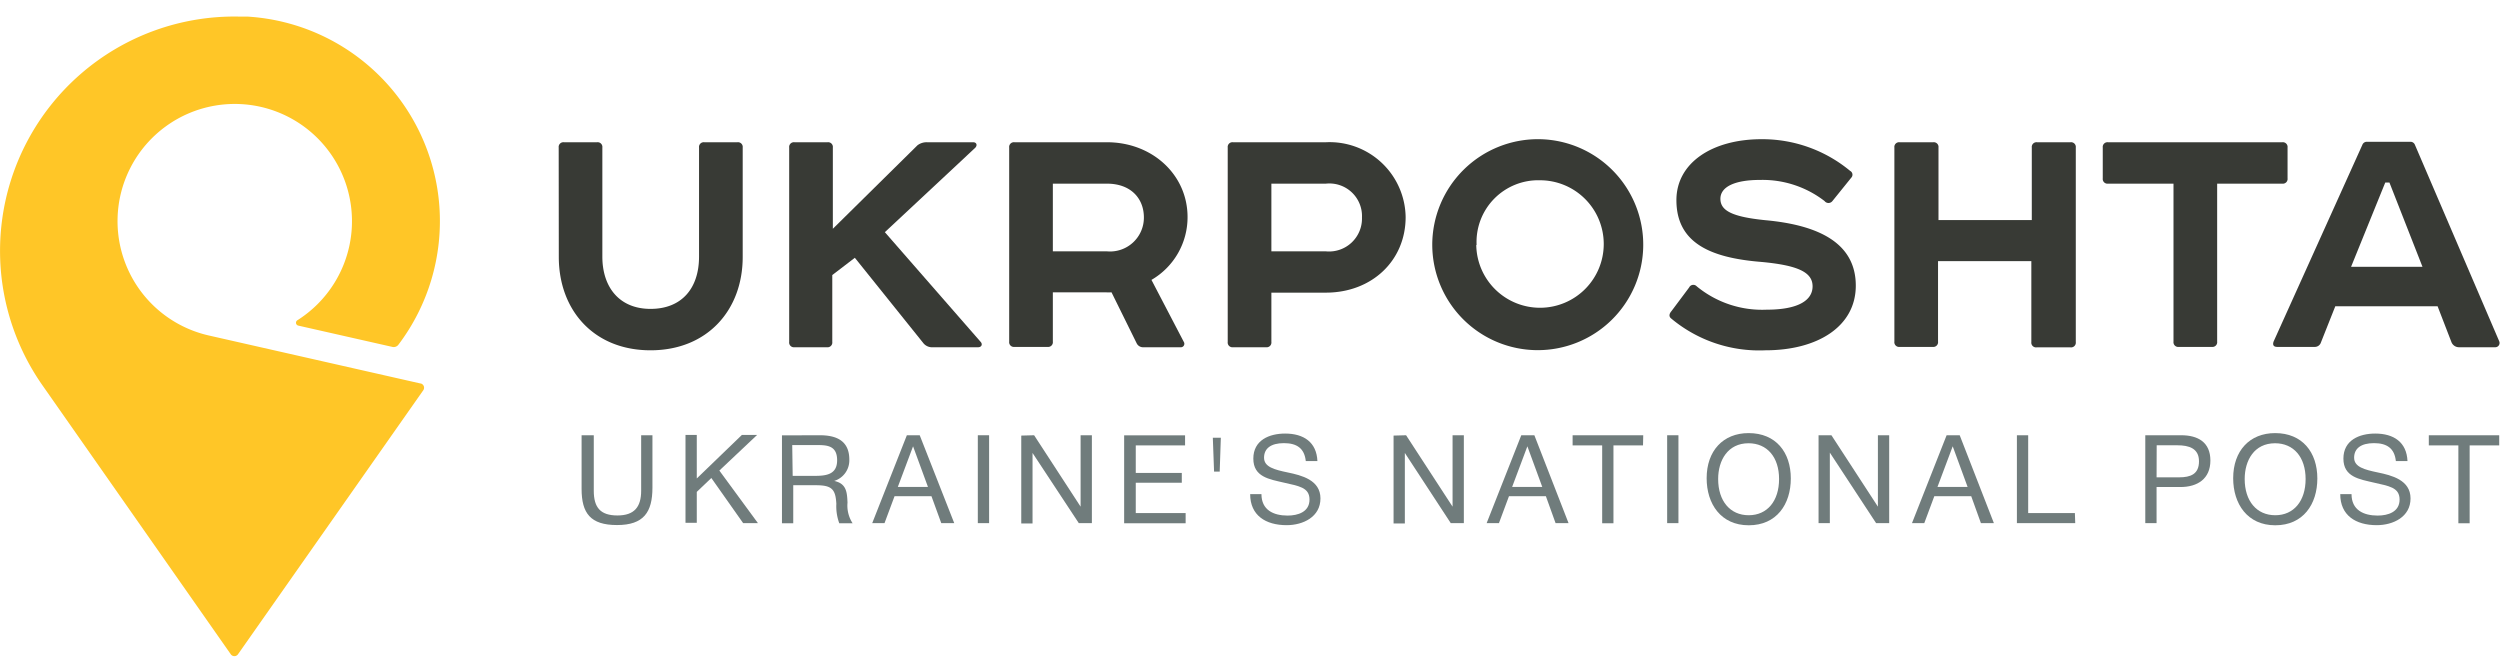 
		<svg id="Слой_1" data-name="Слой 1" xmlns="http://www.w3.org/2000/svg" width="186px" height="50px" viewBox="0 0 221.59 56.69"><defs><style>.cls-1{fill:#ffc627;}.cls-2{fill:#707c7c;}.cls-3{fill:#383a35;}</style></defs><title>Upost_logo en</title><path class="cls-1" d="M141.74,146.84,123,142.59a10.39,10.39,0,1,1,7.82-1.34h0a.26.26,0,0,0,.09.46l8.35,1.89a.52.52,0,0,0,.53-.19h0a18.16,18.16,0,0,0-13.41-29.09l-.78,0A20.77,20.77,0,0,0,108.24,147l16.7,23.85a.39.39,0,0,0,.63,0L142,147.44a.39.39,0,0,0-.23-.6Z" transform="translate(-104.48 -114.29)"/><path class="cls-2" d="M157.11,151.43v4.92c0,1.5.6,2.19,2.1,2.19s2.1-.76,2.1-2.19v-4.92h1v4.64c0,2.19-.78,3.32-3.14,3.32s-3.14-1.05-3.14-3.21v-4.75Z" transform="translate(-104.48 -114.29)"/><path class="cls-2" d="M168.24,154.56l3.42,4.66h-1.31l-2.82-4-1.29,1.23v2.74h-1v-7.79h1v3.86l4-3.86h1.35Z" transform="translate(-104.48 -114.29)"/><path class="cls-2" d="M177.14,151.43c1.47,0,2.62.48,2.62,2.16a1.91,1.91,0,0,1-1.34,1.89c1.09.23,1.14,1,1.18,1.92a2.88,2.88,0,0,0,.45,1.83h-1.18a4.32,4.32,0,0,1-.26-1.72c-.07-1.31-.41-1.65-1.82-1.65h-2v3.37h-1v-7.79Zm-2.4,3.6h1.94c1,0,2-.1,2-1.38s-.85-1.35-1.77-1.35h-2.21Z" transform="translate(-104.48 -114.29)"/><path class="cls-2" d="M189.06,159.22h-1.15l-.87-2.39h-3.27l-.89,2.39h-1.09l3.07-7.79H186Zm-3.65-6.81-1.35,3.6h2.67Z" transform="translate(-104.48 -114.29)"/><path class="cls-2" d="M192.15,159.22h-1v-7.79h1Z" transform="translate(-104.48 -114.29)"/><path class="cls-2" d="M196.14,151.43l4.12,6.33v-6.33h1v7.79h-1.16L196,153v6.25h-1v-7.79Z" transform="translate(-104.48 -114.29)"/><path class="cls-2" d="M209.52,152.33h-4.37v2.44h4.08v.87h-4.08v2.69h4.42v.9h-5.45v-7.79h5.4Z" transform="translate(-104.48 -114.29)"/><path class="cls-2" d="M212.09,154.65l-.11-3h.71l-.1,3Z" transform="translate(-104.48 -114.29)"/><path class="cls-2" d="M220.22,153.72c-.12-1.13-.79-1.59-1.94-1.59s-1.76.47-1.76,1.29.91,1.06,2.11,1.31,2.89.66,2.89,2.3-1.54,2.37-3,2.37c-1.86,0-3.23-.87-3.23-2.75h1c0,1.41,1.07,1.9,2.32,1.9.91,0,1.94-.32,1.94-1.42s-1-1.2-2.27-1.5-2.71-.49-2.71-2.13,1.42-2.22,2.82-2.22c1.65,0,2.79.77,2.86,2.44Z" transform="translate(-104.48 -114.29)"/><path class="cls-2" d="M229.11,151.43l4.12,6.33v-6.33h1v7.79h-1.16L229,153v6.25h-1v-7.79Z" transform="translate(-104.48 -114.29)"/><path class="cls-2" d="M243.51,159.22h-1.15l-.86-2.39h-3.27l-.89,2.39h-1.09l3.07-7.79h1.16Zm-3.65-6.81-1.35,3.6h2.67Z" transform="translate(-104.48 -114.29)"/><path class="cls-2" d="M250.11,152.33h-2.62v6.9h-1v-6.9h-2.62v-.9h6.26Z" transform="translate(-104.48 -114.29)"/><path class="cls-2" d="M253.25,159.22h-1v-7.79h1Z" transform="translate(-104.48 -114.29)"/><path class="cls-2" d="M263.21,155.26c0,2.29-1.26,4.15-3.73,4.15s-3.73-1.9-3.73-4.17c0-2.43,1.46-4,3.72-4C261.89,151.24,263.21,152.94,263.21,155.26Zm-6.44.05c0,1.95,1.06,3.21,2.71,3.21s2.69-1.27,2.69-3.21-1.06-3.17-2.71-3.17C257.63,152.14,256.77,153.65,256.77,155.31Z" transform="translate(-104.48 -114.29)"/><path class="cls-2" d="M266.81,151.43l4.12,6.33v-6.33h1v7.79h-1.16l-4.1-6.25v6.25h-1v-7.79Z" transform="translate(-104.48 -114.29)"/><path class="cls-2" d="M281.21,159.22h-1.15l-.86-2.39h-3.27l-.89,2.39h-1.09l3.07-7.79h1.16Zm-3.65-6.81-1.35,3.6h2.67Z" transform="translate(-104.48 -114.29)"/><path class="cls-2" d="M288.42,159.22h-5.17v-7.79h1v6.9h4.14Z" transform="translate(-104.48 -114.29)"/><path class="cls-2" d="M297.81,151.43c1.49,0,2.59.62,2.59,2.24s-1.14,2.35-2.66,2.35h-2.11v3.2h-1v-7.79Zm-2.18,3.73h2c1,0,1.76-.27,1.76-1.42s-.89-1.42-1.91-1.42h-1.84Z" transform="translate(-104.48 -114.29)"/><path class="cls-2" d="M309.88,155.26c0,2.29-1.26,4.15-3.73,4.15s-3.73-1.9-3.73-4.17c0-2.43,1.46-4,3.72-4C308.55,151.24,309.88,152.94,309.88,155.26Zm-6.44.05c0,1.95,1.06,3.21,2.71,3.21s2.69-1.27,2.69-3.21-1.06-3.17-2.71-3.17C304.29,152.14,303.44,153.65,303.44,155.31Z" transform="translate(-104.48 -114.29)"/><path class="cls-2" d="M316.84,153.72c-.12-1.13-.79-1.59-1.94-1.59s-1.76.47-1.76,1.29.91,1.06,2.11,1.31,2.89.66,2.89,2.3-1.54,2.37-3,2.37c-1.86,0-3.23-.87-3.23-2.75h1c0,1.41,1.07,1.9,2.32,1.9.91,0,1.94-.32,1.94-1.42s-1-1.2-2.27-1.5-2.71-.49-2.71-2.13,1.42-2.22,2.82-2.22c1.65,0,2.79.77,2.86,2.44Z" transform="translate(-104.48 -114.29)"/><path class="cls-2" d="M326,152.33h-2.62v6.9h-1v-6.9h-2.62v-.9H326Z" transform="translate(-104.48 -114.29)"/><path class="cls-3" d="M154,125.93a.42.42,0,0,1,.47-.47h2.93a.42.42,0,0,1,.47.47v9.67c0,2.7,1.5,4.63,4.27,4.63s4.3-1.83,4.3-4.63v-9.67a.42.42,0,0,1,.47-.47h2.93a.42.42,0,0,1,.47.47v9.7c0,4.7-3.13,8.27-8.17,8.27s-8.13-3.57-8.13-8.27Z" transform="translate(-104.48 -114.29)"/><path class="cls-3" d="M177.83,125.46a.42.42,0,0,1,.47.47v7.2l7.5-7.4a1.34,1.34,0,0,1,.87-.27h4.07c.3,0,.4.27.17.5l-8,7.47,8.47,9.7c.23.23.1.5-.2.5h-4a1,1,0,0,1-.83-.33l-6.1-7.6-2,1.53v5.93a.42.42,0,0,1-.47.47H174.9a.42.42,0,0,1-.47-.47V125.93a.42.42,0,0,1,.47-.47Z" transform="translate(-104.48 -114.29)"/><path class="cls-3" d="M202.6,125.46c4,0,7.14,2.87,7.14,6.63a6.42,6.42,0,0,1-3.2,5.57l2.87,5.5a.31.31,0,0,1-.3.47h-3.27a.63.63,0,0,1-.6-.33L203,138.76a3.44,3.44,0,0,1-.53,0H197.8v4.37a.42.42,0,0,1-.47.47H194.4a.42.42,0,0,1-.47-.47V125.93a.42.42,0,0,1,.47-.47Zm0,9.67a3,3,0,0,0,3.27-3c0-1.7-1.17-3-3.27-3h-4.8v6Z" transform="translate(-104.48 -114.29)"/><path class="cls-3" d="M222,125.46a6.74,6.74,0,0,1,7.07,6.63c0,3.87-3,6.7-7.07,6.7h-4.83v4.37a.42.42,0,0,1-.47.47h-2.93a.42.42,0,0,1-.47-.47V125.93a.42.42,0,0,1,.47-.47Zm0,9.67a2.92,2.92,0,0,0,3.2-3,2.89,2.89,0,0,0-3.2-3h-4.83v6Z" transform="translate(-104.48 -114.29)"/><path class="cls-3" d="M241,125.19a9.35,9.35,0,1,1-9.57,9.37A9.37,9.37,0,0,1,241,125.19Zm-5.67,9.37a5.65,5.65,0,1,0,5.67-5.73A5.47,5.47,0,0,0,235.36,134.56Z" transform="translate(-104.48 -114.29)"/><path class="cls-3" d="M268.47,128a.38.38,0,0,1,.1.6l-1.67,2.07a.44.44,0,0,1-.7,0,9,9,0,0,0-5.73-1.87c-2.27,0-3.5.63-3.5,1.67s1,1.6,4,1.9c4.67.43,8,2,8,5.8,0,3.63-3.4,5.73-8,5.73a12.16,12.16,0,0,1-8.34-2.8c-.23-.17-.23-.4,0-.67l1.57-2.1a.41.41,0,0,1,.67-.1,9.12,9.12,0,0,0,6.2,2.07c2.8,0,4.07-.83,4.07-2.07s-1.27-1.87-4.63-2.17c-4.47-.37-7.44-1.7-7.44-5.47,0-3.3,3.17-5.4,7.54-5.4A12.18,12.18,0,0,1,268.47,128Z" transform="translate(-104.48 -114.29)"/><path class="cls-3" d="M275.83,125.46a.42.42,0,0,1,.47.47v6.43h8.27v-6.43a.42.42,0,0,1,.47-.47H288a.42.42,0,0,1,.47.47v17.24a.42.42,0,0,1-.47.47H285a.42.42,0,0,1-.47-.47V136h-8.27v7.13a.42.42,0,0,1-.47.47h-2.93a.42.42,0,0,1-.47-.47V125.93a.42.42,0,0,1,.47-.47Z" transform="translate(-104.48 -114.29)"/><path class="cls-3" d="M306.77,125.46a.42.42,0,0,1,.47.47v2.73a.42.42,0,0,1-.47.47H301v14a.42.42,0,0,1-.47.47h-2.93a.42.42,0,0,1-.47-.47v-14h-5.8a.42.42,0,0,1-.47-.47v-2.73a.42.42,0,0,1,.47-.47Z" transform="translate(-104.48 -114.29)"/><path class="cls-3" d="M320.54,140h-9.07l-1.27,3.2a.57.57,0,0,1-.57.4h-3.3c-.33,0-.43-.17-.33-.47l7.87-17.44a.42.42,0,0,1,.43-.27h3.8a.42.42,0,0,1,.43.27L326,143.1a.38.38,0,0,1-.37.53h-3.17a.72.72,0,0,1-.7-.47Zm-7.67-3.5h6.33l-2.93-7.47h-.37Z" transform="translate(-104.48 -114.29)"/></svg>